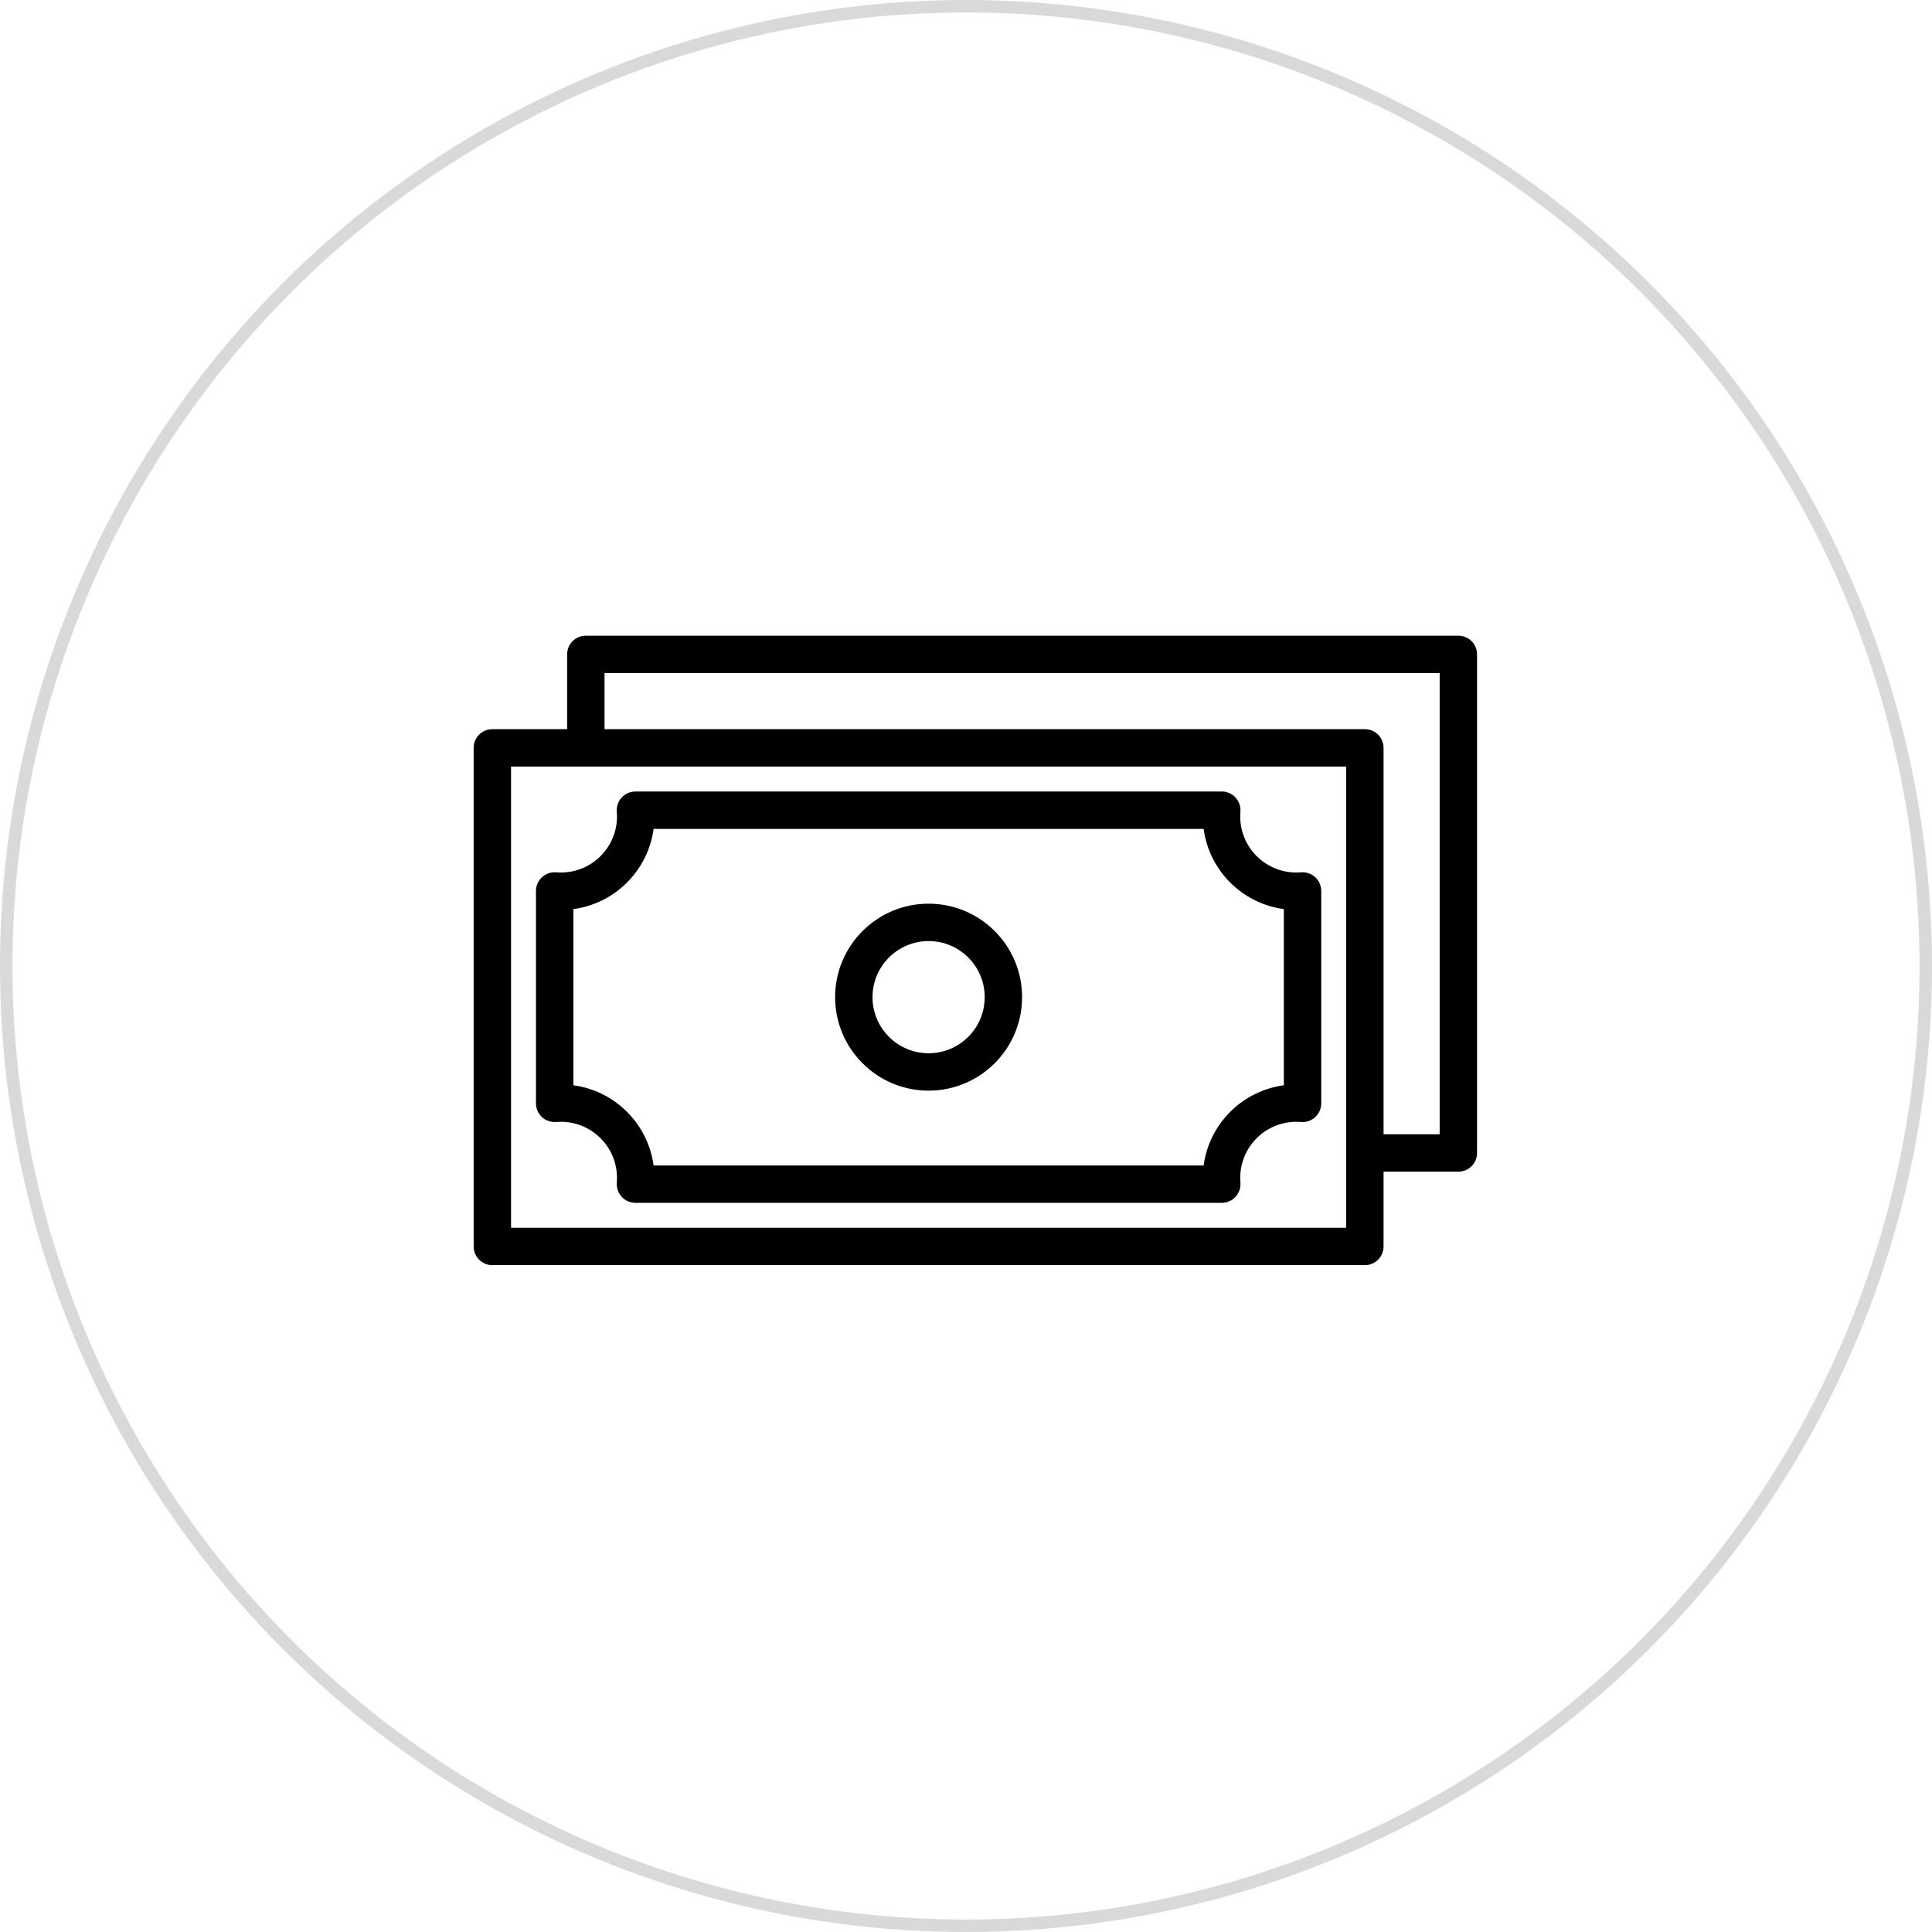 <svg width="155" height="155" fill="none" xmlns="http://www.w3.org/2000/svg"><circle cx="77.5" cy="77.5" r="77" stroke="#D9D9D9"/><path fill-rule="evenodd" clip-rule="evenodd" d="M45.5 58.5H39.5C38.67 58.5 38 59.17 38 60V100C38 100.83 38.67 101.5 39.5 101.5H109.5C110.33 101.5 111 100.83 111 100V94H117C117.83 94 118.5 93.33 118.5 92.5V52.5C118.5 51.67 117.83 51 117 51H47C46.17 51 45.5 51.67 45.5 52.5V58.5ZM41 61.5H108V98.5H41V61.5ZM99.515 65.125C99.55 64.705 99.405 64.295 99.125 63.985C98.84 63.675 98.44 63.5 98.02 63.5H50.98C50.56 63.5 50.16 63.675 49.875 63.985C49.59 64.295 49.45 64.705 49.485 65.125C49.495 65.25 49.5 65.375 49.5 65.5C49.5 67.985 47.485 70 45 70C44.875 70 44.75 69.995 44.625 69.985C44.205 69.95 43.795 70.09 43.485 70.375C43.175 70.66 43 71.06 43 71.48V88.52C43 88.94 43.175 89.34 43.485 89.625C43.795 89.91 44.205 90.05 44.625 90.015C44.75 90.005 44.875 90 45 90C47.485 90 49.5 92.015 49.5 94.5C49.5 94.625 49.495 94.75 49.485 94.875C49.45 95.295 49.595 95.705 49.875 96.015C50.16 96.325 50.56 96.5 50.98 96.5H98.02C98.44 96.5 98.84 96.325 99.125 96.015C99.41 95.705 99.55 95.295 99.515 94.875C99.505 94.75 99.5 94.625 99.5 94.5C99.5 92.015 101.515 90 104 90C104.125 90 104.25 90.005 104.375 90.015C104.795 90.05 105.205 89.91 105.515 89.625C105.825 89.34 106 88.94 106 88.52V71.48C106 71.06 105.825 70.66 105.515 70.375C105.205 70.09 104.795 69.95 104.375 69.985C104.25 69.995 104.125 70 104 70C101.515 70 99.5 67.985 99.5 65.5C99.5 65.375 99.505 65.25 99.515 65.125ZM96.565 66.5C97.01 69.84 99.66 72.49 103 72.935V87.07C99.66 87.515 97.01 90.165 96.565 93.505H52.435C51.99 90.165 49.34 87.515 46 87.07V72.935C49.34 72.49 51.99 69.84 52.435 66.5H96.57H96.565ZM111 91H115.5V54H48.5V58.5H109.5C110.33 58.5 111 59.17 111 60V91ZM74.5 72.5C70.36 72.5 67 75.86 67 80C67 84.14 70.36 87.5 74.5 87.5C78.64 87.5 82 84.14 82 80C82 75.86 78.64 72.5 74.5 72.5ZM74.5 75.5C76.985 75.5 79 77.515 79 80C79 82.485 76.985 84.5 74.5 84.5C72.015 84.5 70 82.485 70 80C70 77.515 72.015 75.5 74.5 75.5Z" fill="black"/></svg>